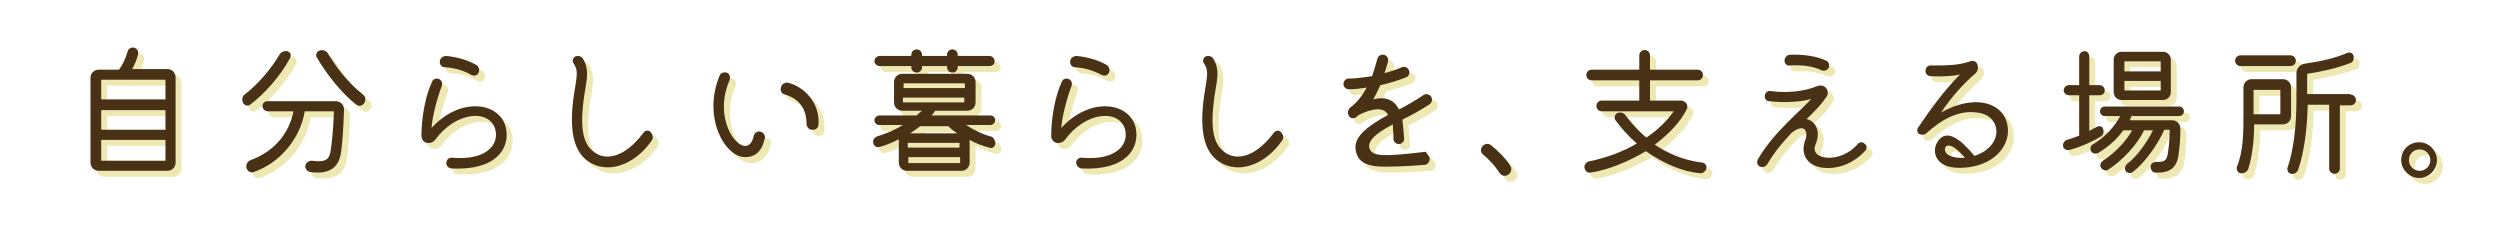 <?xml version="1.0" encoding="utf-8"?>
<!-- Generator: Adobe Illustrator 27.2.0, SVG Export Plug-In . SVG Version: 6.00 Build 0)  -->
<svg version="1.1" id="レイヤー_1" xmlns="http://www.w3.org/2000/svg" xmlns:xlink="http://www.w3.org/1999/xlink" x="0px"
	 y="0px" viewBox="0 0 420 39" style="enable-background:new 0 0 420 39;" xml:space="preserve">
<style type="text/css">
	.st0{enable-background:new    ;}
	.st1{fill:#EEE8B3;}
	.st2{fill:#493115;}
</style>
<g class="st0">
	<path class="st1" d="M29.1,12.6c0.8,0,1.4,0.6,1.4,1.4v14.3c0,0.8-0.6,1.4-1.4,1.4H17.6c-0.8,0-1.4-0.6-1.4-1.4V14.1
		c0-0.8,0.6-1.4,1.4-1.4H21c0.6-0.8,1.1-1.9,1.4-2.9C22.5,9.2,23,8.9,23.5,9c0.5,0.1,0.8,0.6,0.7,1.1c-0.2,0.9-0.6,1.8-1,2.5H29.1z
		 M28.7,14.4H18v3.3h10.8V14.4z M18,19.5v3.3h10.8v-3.3H18z M18,28h10.8v-3.5H18V28z"/>
	<path class="st1" d="M41.8,18.2c-0.2-0.5-0.1-1.1,0.4-1.4c2.3-1.8,4.4-4.3,5.8-6.7c0.3-0.4,0.8-0.6,1.3-0.5
		c0.5,0.2,0.7,0.7,0.4,1.2c-1.6,3-4.2,5.9-6.7,7.8C42.6,18.9,42,18.7,41.8,18.2z M57.4,18c0.8,0,1.4,0.6,1.4,1.4
		c-0.1,3.2-0.3,6.2-0.6,7.7c-0.5,2.3-2.2,3.2-5.1,2.8c-0.5-0.1-0.9-0.6-0.8-1.1c0.1-0.5,0.6-0.8,1.1-0.8c1.6,0.2,2.8,0.2,3.1-1.4
		c0.2-1.1,0.5-3.7,0.6-6.9h-4.9c-0.8,4.8-4.4,8.8-8.6,10.2c-0.5,0.2-1-0.1-1.2-0.7c-0.1-0.6,0.2-1.1,0.7-1.3
		c4.1-1.5,6.5-4.6,7.2-8.2H46c-0.5,0-0.9-0.4-0.9-0.9S45.5,18,46,18H57.4z M62.2,18.3c-0.3,0.5-0.9,0.6-1.3,0.3
		c-2.4-1.8-5.1-5.2-6.7-8c-0.2-0.4,0-1,0.5-1.1c0.5-0.2,1.1,0,1.4,0.5c1.3,2.1,3,4.6,5.9,6.9C62.4,17.2,62.5,17.8,62.2,18.3z"/>
	<path class="st1" d="M76,28.3c0-0.5,0.5-0.9,1-0.8c5.8,0.5,7.9-2.3,7.2-4.8c-1-3.4-6.6-3-10.1,1.8c-0.3,0.4-0.9,0.6-1.4,0.5
		c-0.5-0.1-0.9-0.6-0.9-1.2c0-3.1,0.7-6.8,1.8-9.1c0.2-0.5,0.8-0.6,1.2-0.4c0.4,0.2,0.6,0.7,0.4,1.2c-0.7,1.8-1.6,5.1-1.7,7
		c4.8-5.3,11.5-4.4,12.5,0c0.7,3.4-1.6,7.2-9.2,6.8C76.3,29.2,75.9,28.8,76,28.3z M75.7,12.3c-0.5,0-0.9-0.5-0.8-1
		c0-0.5,0.5-0.9,1.1-0.9c1.9,0.2,3.6,0.7,5,1.5c0.5,0.3,0.6,0.9,0.4,1.3c-0.2,0.5-0.7,0.6-1.2,0.4C79,12.9,77.5,12.4,75.7,12.3z"/>
	<path class="st1" d="M97.7,15.2c0.3-1.8,0.3-2.6-0.3-3.5c-0.3-0.4-0.2-0.9,0.2-1.2c0.5-0.2,1-0.1,1.3,0.3c0.8,1.3,0.9,2.5,0.5,4.7
		c-0.8,4.6-1,8.5,0.7,10.4c2.2,2.5,5.8,1.7,9-2.6c0.3-0.4,0.9-0.5,1.2-0.1c0.4,0.4,0.5,1,0.2,1.4c-2.9,4.2-7.8,6-11.2,3.1
		C96.7,25.4,96.7,20.7,97.7,15.2z"/>
	<path class="st1" d="M121.9,13.7c0.2-0.5,0.7-0.6,1.2-0.5c0.5,0.2,0.6,0.7,0.5,1.2c-3.4,7.6,3,14.3,4,9.5c0.1-0.5,0.6-0.9,1.1-0.8
		c0.5,0.1,0.9,0.6,0.8,1.1c-0.5,2.3-1.7,3.2-3.3,3.2C122.7,27.4,119,20.6,121.9,13.7z M136.5,21.8c0-2.3-1.1-4.2-3.6-4.9
		c-0.5-0.1-0.9-0.6-0.7-1.2c0.1-0.6,0.7-0.9,1.2-0.8c2.8,0.7,5.4,3.5,5.1,7.1c0,0.5-0.6,0.9-1.1,0.8
		C136.9,22.8,136.5,22.3,136.5,21.8z"/>
	<path class="st1" d="M168.2,25.2c-0.1,0.5-0.5,0.8-1,0.6c-1.1-0.3-2.3-0.7-3.3-1.3c0,0.1,0,0.1,0,0.2v3.6c0,0.8-0.6,1.4-1.4,1.4
		h-9.1c-0.8,0-1.4-0.6-1.4-1.4v-3.6c0-0.1,0-0.2,0-0.3c-1.2,0.6-2.4,1.1-3.3,1.3c-0.5,0.1-0.9-0.2-1-0.7c-0.1-0.5,0.2-0.9,0.7-1.1
		c1.4-0.4,3-1.1,4.3-1.9h-4c-0.5,0-0.8-0.4-0.8-0.8s0.4-0.8,0.8-0.8h6.3c0.3-0.3,0.6-0.6,0.9-0.8h-3.3c-0.8,0-1.4-0.6-1.4-1.4v-3.4
		c0-0.8,0.6-1.4,1.4-1.4h10.9c0.8,0,1.4,0.6,1.4,1.4v3.4c0,0.8-0.6,1.4-1.4,1.4h-5.4c-0.2,0.3-0.4,0.6-0.6,0.8h9.9
		c0.5,0,0.8,0.4,0.8,0.8s-0.4,0.8-0.8,0.8h-4.1c1.2,0.8,2.8,1.6,4.4,2C168,24.3,168.3,24.8,168.2,25.2z M148.8,12.1
		c-0.5,0-0.9-0.4-0.9-0.8c0-0.5,0.4-0.9,0.9-0.9h5.3v-0.2c0-0.5,0.4-0.9,0.9-0.9s0.9,0.4,0.9,0.9v0.2h4.2v-0.2
		c0-0.5,0.4-0.9,0.9-0.9c0.5,0,0.9,0.4,0.9,0.9v0.2h5.3c0.5,0,0.9,0.4,0.9,0.9c0,0.5-0.4,0.8-0.9,0.8h-5.3v0.2
		c0,0.5-0.4,0.9-0.9,0.9c-0.5,0-0.9-0.4-0.9-0.9v-0.2h-4.2v0.2c0,0.5-0.4,0.9-0.9,0.9s-0.9-0.4-0.9-0.9v-0.2H148.8z M163.1,15h-10.3
		v0.8h10.3V15z M152.7,17.4v0.8h10.3v-0.8H152.7z M162.2,25.8V25h-8.7v0.8H162.2z M153.6,28.4h8.7v-1h-8.7V28.4z M161.8,23.4
		c-0.6-0.4-1.1-0.8-1.5-1.2h-4.7c-0.5,0.4-1.1,0.8-1.7,1.2H161.8z"/>
	<path class="st1" d="M181.8,28.3c0-0.5,0.5-0.9,1-0.8c5.8,0.5,7.9-2.3,7.2-4.8c-1-3.4-6.6-3-10.1,1.8c-0.3,0.4-0.9,0.6-1.4,0.5
		c-0.5-0.1-0.9-0.6-0.9-1.2c0-3.1,0.7-6.8,1.8-9.1c0.2-0.5,0.8-0.6,1.2-0.4c0.4,0.2,0.6,0.7,0.4,1.2c-0.7,1.8-1.6,5.1-1.7,7
		c4.8-5.3,11.5-4.4,12.5,0c0.7,3.4-1.6,7.2-9.2,6.8C182.2,29.2,181.8,28.8,181.8,28.3z M181.6,12.3c-0.5,0-0.9-0.5-0.8-1
		c0-0.5,0.5-0.9,1.1-0.9c1.9,0.2,3.6,0.7,5,1.5c0.5,0.3,0.6,0.9,0.4,1.3c-0.2,0.5-0.7,0.6-1.2,0.4C184.8,12.9,183.3,12.4,181.6,12.3
		z"/>
	<path class="st1" d="M203.6,15.2c0.3-1.8,0.3-2.6-0.3-3.5c-0.3-0.4-0.2-0.9,0.2-1.2c0.5-0.2,1-0.1,1.3,0.3c0.8,1.3,0.9,2.5,0.5,4.7
		c-0.8,4.6-1,8.5,0.7,10.4c2.2,2.5,5.8,1.7,9-2.6c0.3-0.4,0.9-0.5,1.2-0.1c0.4,0.4,0.5,1,0.2,1.4c-2.9,4.2-7.8,6-11.2,3.1
		C202.6,25.4,202.6,20.7,203.6,15.2z"/>
	<path class="st1" d="M241.2,27.6c0,0.6-0.4,1.1-0.9,1.1c-1.3,0.1-3.8,0.3-6.8,0.3c-2.5,0-4.1-0.6-4.6-2.2c-0.7-2.1,0.5-3.9,5.3-6.5
		c-0.7-1.4-2.7-1.1-4.9,0c-0.2,0.1-0.3,0.3-0.5,0.4c-0.4,0.3-1,0.2-1.2-0.3c-0.3-0.4-0.1-1,0.2-1.3c1.1-0.8,2-1.9,2.8-3.4
		c-1.1,0.2-2.2,0.3-3,0.3c-0.5,0-0.9-0.4-0.9-0.9s0.4-0.9,0.9-0.9c1.2,0,2.5-0.2,3.9-0.4c0.3-0.9,0.6-1.8,0.9-2.9
		c0.1-0.5,0.6-0.8,1.1-0.7s0.8,0.6,0.7,1.1c-0.2,0.7-0.4,1.4-0.6,2c1-0.3,2-0.6,2.9-1c0.4-0.2,1,0,1.2,0.5c0.2,0.5,0,1-0.5,1.2
		c-1.3,0.5-2.8,1-4.3,1.3c-0.4,0.9-0.8,1.7-1.2,2.4c2.3-0.6,3.7,0.3,4.3,1.7c1.2-0.6,2.6-1.4,4.1-2.4c0.4-0.3,1-0.2,1.3,0.2
		c0.3,0.4,0.2,1-0.2,1.3c-1.7,1.1-2.8,1.7-4.6,2.6c0.1,0.8,0.2,1.8,0.3,3.2c0,0.5-0.4,0.9-0.9,0.9s-0.9-0.4-0.9-0.9
		c0-1-0.1-1.7-0.1-2.4c-3.3,1.7-4.3,3-3.9,4.1c0.5,1.2,1.9,1.4,9.4,0.5C240.6,26.7,241.1,27.1,241.2,27.6z"/>
	<path class="st1" d="M250.2,27c-1.1-0.9,0.3-2.4,1.3-1.6c1.1,0.9,2.2,1.9,3.2,3.4c0.8,1.2-1,2.5-1.8,1.2
		C252.1,28.8,251.2,27.8,250.2,27z"/>
	<path class="st1" d="M287.7,29.2c-0.1,0.5-0.5,0.9-1,0.9c-2.9-0.2-6.2-1.6-9.2-3.7c-3,1.8-6.5,3.2-9.3,3.6c-0.5,0.1-0.9-0.3-1-0.8
		c-0.1-0.5,0.3-1,0.8-1.1c3-0.6,5.8-1.7,8-3c-1.3-1.1-2.5-2.4-3.6-3.9c-0.3-0.4-0.1-1,0.3-1.2c0.5-0.2,1.1-0.1,1.4,0.4
		c0.9,1.2,2,2.5,3.5,3.7c2-1.3,3.5-2.9,4.6-4.4h-12.1c-0.5,0-0.9-0.4-0.9-0.9c0-0.5,0.4-0.9,0.9-0.9h6.3v-3.4h-8
		c-0.5,0-0.9-0.4-0.9-0.9s0.4-0.9,0.9-0.9h8v-2.4c0-0.5,0.4-0.9,0.9-0.9s0.9,0.4,0.9,0.9v2.4h8c0.5,0,0.9,0.4,0.9,0.9
		s-0.4,0.9-0.9,0.9h-8v3.4h5.2c0.7,0,1.3,0.7,1,1.4c-1,2.1-3,4.2-5.4,6c2.1,1.4,4.7,2.6,7.8,3C287.4,28.3,287.7,28.7,287.7,29.2z"/>
	<path class="st1" d="M314.3,26.4c-2.2,2.3-4.8,3-6.9,2.8c-2.9-0.3-4-2.4-3.1-4.7c0.5-1.4-0.1-2.9-2.3-1.2c-1.4,1.5-2.9,3.2-4.1,5.3
		c-0.3,0.4-0.8,0.6-1.2,0.4c-0.5-0.2-0.6-0.8-0.4-1.2c2.7-4.7,7.6-8.5,9-10.2c-1.4,0.5-4.4,0.7-7.1,0.4c-0.5,0-0.8-0.5-0.7-1
		c0.1-0.5,0.5-0.8,1-0.7c2.8,0.4,5.8,0,7.7-0.8c0.5-0.2,1.1-0.2,1.5,0.2c0.4,0.4,0.5,1,0.2,1.5c-0.8,1.2-2,2.5-3.4,3.8
		c1.7,0.4,2.4,2.3,1.5,4.3c-1.1,2.6,4.2,3.3,7.1-0.1c0.3-0.4,0.9-0.4,1.2,0C314.7,25.4,314.7,26,314.3,26.4z M300.8,11.2
		c0-0.5,0.4-1,0.9-1c2-0.1,4.5,0.2,6.1,1c0.5,0.2,0.6,0.8,0.4,1.2c-0.2,0.4-0.7,0.6-1.2,0.4c-1.6-0.8-3.7-0.9-5.3-0.8
		C301.2,12.1,300.8,11.7,300.8,11.2z"/>
	<path class="st1" d="M326.4,25c1.5-2.7,4.1-0.5,6.3,2.2c1.2-0.4,2.4-1.1,3.1-2.2c1.3-1.9,0.5-4.8-2.7-5.1c-3.1-0.4-5.8,1.1-8.5,3.5
		c-0.3,0.3-0.8,0.3-1.2,0.1c-0.3-0.2-0.4-0.7-0.2-1c2.2-3.3,4.6-6.5,7.1-9c-1.1,0.3-3.2,0.4-5,0.3c-0.5,0-0.9-0.5-0.8-1
		c0-0.5,0.5-0.9,1-0.8C328,12,330,12,332,11.3c0.5-0.2,1,0,1.2,0.5c0.2,0.5,0.1,1.1-0.3,1.5c-2.4,2.1-4.1,4.1-5.8,6.6
		c5.5-3.1,10-1.7,11,1.5c1.2,4-2.3,7.8-7.9,7.8C326,29.2,325.6,26.4,326.4,25z M327.8,26.4c0.3,0.9,1.8,1.2,3.3,1.1
		C328.4,24.3,327.5,25.6,327.8,26.4z"/>
	<path class="st1" d="M354,23.9c-1.3,0.8-3.4,1.8-5.4,2.3c-0.5,0.1-0.9-0.2-1-0.6c-0.1-0.5,0.2-0.9,0.6-1.1c0.8-0.2,1.5-0.5,2.1-0.7
		V17h-1.7c-0.5,0-0.9-0.4-0.9-0.8c0-0.5,0.4-0.9,0.9-0.9h1.7v-4.8c0-0.5,0.4-0.9,0.9-0.9c0.5,0,0.8,0.4,0.8,0.9v4.8h1.7
		c0.5,0,0.9,0.4,0.9,0.9c0,0.5-0.4,0.8-0.9,0.8H352v6c0.5-0.3,0.9-0.5,1.3-0.7c0.4-0.2,0.9-0.1,1,0.3
		C354.5,23.1,354.4,23.6,354,23.9z M359.2,20.3l-0.4,0.9h7.1c0.8,0,1.4,0.6,1.4,1.4c0,1.9-0.1,2.8-0.3,4.4c-0.3,2.2-1.5,3.1-3.9,3
		c-0.5,0-0.8-0.5-0.8-1c0-0.5,0.5-0.8,0.9-0.8c1.6,0.1,1.8-0.4,2-1.4c0.2-1.5,0.3-2.3,0.3-4h-0.9c-1.1,2.5-3.3,5.6-5.3,7.1
		c-0.4,0.3-0.9,0.2-1.2-0.2c-0.2-0.4-0.1-0.9,0.3-1.2c1.6-1.2,3.3-3.6,4.3-5.6h-1.5c-1.2,2.5-3.6,5-6,6.6c-0.4,0.3-0.9,0.1-1.2-0.3
		c-0.3-0.4-0.1-0.9,0.3-1.2c2.1-1.4,3.9-3.3,4.9-5.1h-1.5c-1.1,1.6-2.6,2.8-4.2,3.8c-0.4,0.2-1,0.1-1.2-0.3c-0.2-0.4-0.1-1,0.4-1.2
		c2-1.2,3.6-3,4.5-4.7h-2.6c-0.5,0-0.8-0.4-0.8-0.8c0-0.5,0.4-0.8,0.8-0.8h12.5c0.5,0,0.8,0.4,0.8,0.8c0,0.5-0.4,0.8-0.8,0.8H359.2z
		 M357.4,17.8c-0.7,0-1.3-0.6-1.3-1.3V11c0-0.7,0.6-1.3,1.3-1.3h7c0.7,0,1.3,0.6,1.3,1.3v5.5c0,0.7-0.6,1.3-1.3,1.3H357.4z
		 M364,11.3h-6.1V13h6.1V11.3z M357.9,16.2h6.1v-1.6h-6.1V16.2z"/>
	<path class="st1" d="M377.4,12.1c-0.5,0-0.9-0.4-0.9-0.9s0.4-0.9,0.9-0.9h8.4c0.5,0,0.9,0.4,0.9,0.9s-0.4,0.9-0.9,0.9H377.4z
		 M385.9,20.5c0,0.8-0.6,1.4-1.4,1.4h-4.8c0,1.3-0.1,4.7-1,7.5c-0.2,0.5-0.8,0.8-1.3,0.7c-0.5-0.1-0.7-0.6-0.6-1.1
		c1.1-2.6,1.1-5.8,1.1-8.8v-4.5c0-0.8,0.6-1.4,1.4-1.4h5.2c0.8,0,1.4,0.6,1.4,1.4V20.5z M384.1,20.2v-4.1h-4.5v4.1H384.1z
		 M395.9,16.9c0.5,0,0.9,0.4,0.9,0.9c0,0.5-0.4,0.9-0.9,0.9h-1.8v10.6c0,0.5-0.4,0.9-0.9,0.9c-0.5,0-0.9-0.4-0.9-0.9V18.6h-3.6
		c-0.1,4.1-0.6,7.9-1.6,10.9c-0.2,0.5-0.7,0.8-1.2,0.7c-0.5-0.1-0.7-0.6-0.6-1c1-2.9,1.5-6.9,1.5-11.4v-4.5c0-0.8,0.6-1.5,1.4-1.6
		c2.8-0.4,5.3-1,7.1-1.8c0.5-0.2,1,0,1.1,0.5c0.1,0.5-0.1,1.1-0.6,1.2c-2,0.8-4.6,1.4-7.2,1.8v3.4H395.9z"/>
	<path class="st1" d="M404.4,27.9c0-1.7,1.3-3,3-3c1.7,0,3,1.4,3,3c0,1.7-1.4,3-3,3C405.8,30.9,404.4,29.5,404.4,27.9z M409.3,27.9
		c0-1-0.8-1.8-1.8-1.8c-1,0-1.8,0.8-1.8,1.8c0,1,0.8,1.8,1.8,1.8C408.5,29.7,409.3,28.9,409.3,27.9z"/>
</g>
<g class="st0">
	<path class="st2" d="M28.1,11.6c0.8,0,1.4,0.6,1.4,1.4v14.3c0,0.8-0.6,1.4-1.4,1.4H16.6c-0.8,0-1.4-0.6-1.4-1.4V13.1
		c0-0.8,0.6-1.4,1.4-1.4H20c0.6-0.8,1.1-1.9,1.4-2.9C21.5,8.2,22,7.9,22.5,8c0.5,0.1,0.8,0.6,0.7,1.1c-0.2,0.9-0.6,1.8-1,2.5H28.1z
		 M27.7,13.4H17v3.3h10.8V13.4z M17,18.5v3.3h10.8v-3.3H17z M17,27h10.8v-3.5H17V27z"/>
	<path class="st2" d="M40.8,17.2c-0.2-0.5-0.1-1.1,0.4-1.4c2.3-1.8,4.4-4.3,5.8-6.7c0.3-0.4,0.8-0.6,1.3-0.5
		c0.5,0.2,0.7,0.7,0.4,1.2c-1.6,3-4.2,5.9-6.7,7.8C41.6,17.9,41,17.7,40.8,17.2z M56.4,17c0.8,0,1.4,0.6,1.4,1.4
		c-0.1,3.2-0.3,6.2-0.6,7.7c-0.5,2.3-2.2,3.2-5.1,2.8c-0.5-0.1-0.9-0.6-0.8-1.1c0.1-0.5,0.6-0.8,1.1-0.8c1.6,0.2,2.8,0.2,3.1-1.4
		c0.2-1.1,0.5-3.7,0.6-6.9h-4.9c-0.8,4.8-4.4,8.8-8.6,10.2c-0.5,0.2-1-0.1-1.2-0.7c-0.1-0.6,0.2-1.1,0.7-1.3
		c4.1-1.5,6.5-4.6,7.2-8.2H45c-0.5,0-0.9-0.4-0.9-0.9S44.5,17,45,17H56.4z M61.2,17.3c-0.3,0.5-0.9,0.6-1.3,0.3
		c-2.4-1.8-5.1-5.2-6.7-8c-0.2-0.4,0-1,0.5-1.1c0.5-0.2,1.1,0,1.4,0.5c1.3,2.1,3,4.6,5.9,6.9C61.4,16.2,61.5,16.8,61.2,17.3z"/>
	<path class="st2" d="M75,27.3c0-0.5,0.5-0.9,1-0.8c5.8,0.5,7.9-2.3,7.2-4.8c-1-3.4-6.6-3-10.1,1.8c-0.3,0.4-0.9,0.6-1.4,0.5
		c-0.5-0.1-0.9-0.6-0.9-1.2c0-3.1,0.7-6.8,1.8-9.1c0.2-0.5,0.8-0.6,1.2-0.4c0.4,0.2,0.6,0.7,0.4,1.2c-0.7,1.8-1.6,5.1-1.7,7
		c4.8-5.3,11.5-4.4,12.5,0c0.7,3.4-1.6,7.2-9.2,6.8C75.3,28.2,74.9,27.8,75,27.3z M74.7,11.3c-0.5,0-0.9-0.5-0.8-1
		c0-0.5,0.5-0.9,1.1-0.9c1.9,0.2,3.6,0.7,5,1.5c0.5,0.3,0.6,0.9,0.4,1.3c-0.2,0.5-0.7,0.6-1.2,0.4C78,11.9,76.5,11.4,74.7,11.3z"/>
	<path class="st2" d="M96.7,14.2c0.3-1.8,0.3-2.6-0.3-3.5c-0.3-0.4-0.2-0.9,0.2-1.2c0.5-0.2,1-0.1,1.3,0.3c0.8,1.3,0.9,2.5,0.5,4.7
		c-0.8,4.6-1,8.5,0.7,10.4c2.2,2.5,5.8,1.7,9-2.6c0.3-0.4,0.9-0.5,1.2-0.1c0.4,0.4,0.5,1,0.2,1.4c-2.9,4.2-7.8,6-11.2,3.1
		C95.7,24.4,95.7,19.7,96.7,14.2z"/>
	<path class="st2" d="M120.9,12.7c0.2-0.5,0.7-0.6,1.2-0.5c0.5,0.2,0.6,0.7,0.5,1.2c-3.4,7.6,3,14.3,4,9.5c0.1-0.5,0.6-0.9,1.1-0.8
		c0.5,0.1,0.9,0.6,0.8,1.1c-0.5,2.3-1.7,3.2-3.3,3.2C121.7,26.4,118,19.6,120.9,12.7z M135.5,20.8c0-2.3-1.1-4.2-3.6-4.9
		c-0.5-0.1-0.9-0.6-0.7-1.2c0.1-0.6,0.7-0.9,1.2-0.8c2.8,0.7,5.4,3.5,5.1,7.1c0,0.5-0.6,0.9-1.1,0.8
		C135.9,21.8,135.5,21.3,135.5,20.8z"/>
	<path class="st2" d="M167.2,24.2c-0.1,0.5-0.5,0.8-1,0.6c-1.1-0.3-2.3-0.7-3.3-1.3c0,0.1,0,0.1,0,0.2v3.6c0,0.8-0.6,1.4-1.4,1.4
		h-9.1c-0.8,0-1.4-0.6-1.4-1.4v-3.6c0-0.1,0-0.2,0-0.3c-1.2,0.6-2.4,1.1-3.3,1.3c-0.5,0.1-0.9-0.2-1-0.7c-0.1-0.5,0.2-0.9,0.7-1.1
		c1.4-0.4,3-1.1,4.3-1.9h-4c-0.5,0-0.8-0.4-0.8-0.8s0.4-0.8,0.8-0.8h6.3c0.3-0.3,0.6-0.6,0.9-0.8h-3.3c-0.8,0-1.4-0.6-1.4-1.4v-3.4
		c0-0.8,0.6-1.4,1.4-1.4h10.9c0.8,0,1.4,0.6,1.4,1.4v3.4c0,0.8-0.6,1.4-1.4,1.4h-5.4c-0.2,0.3-0.4,0.6-0.6,0.8h9.9
		c0.5,0,0.8,0.4,0.8,0.8s-0.4,0.8-0.8,0.8h-4.1c1.2,0.8,2.8,1.6,4.4,2C167,23.3,167.3,23.8,167.2,24.2z M147.8,11.1
		c-0.5,0-0.9-0.4-0.9-0.8c0-0.5,0.4-0.9,0.9-0.9h5.3V9.2c0-0.5,0.4-0.9,0.9-0.9s0.9,0.4,0.9,0.9v0.2h4.2V9.2c0-0.5,0.4-0.9,0.9-0.9
		c0.5,0,0.9,0.4,0.9,0.9v0.2h5.3c0.5,0,0.9,0.4,0.9,0.9c0,0.5-0.4,0.8-0.9,0.8h-5.3v0.2c0,0.5-0.4,0.9-0.9,0.9
		c-0.5,0-0.9-0.4-0.9-0.9v-0.2h-4.2v0.2c0,0.5-0.4,0.9-0.9,0.9s-0.9-0.4-0.9-0.9v-0.2H147.8z M162.1,14h-10.3v0.8h10.3V14z
		 M151.7,16.4v0.8h10.3v-0.8H151.7z M161.2,24.8V24h-8.7v0.8H161.2z M152.6,27.4h8.7v-1h-8.7V27.4z M160.8,22.4
		c-0.6-0.4-1.1-0.8-1.5-1.2h-4.7c-0.5,0.4-1.1,0.8-1.7,1.2H160.8z"/>
	<path class="st2" d="M180.8,27.3c0-0.5,0.5-0.9,1-0.8c5.8,0.5,7.9-2.3,7.2-4.8c-1-3.4-6.6-3-10.1,1.8c-0.3,0.4-0.9,0.6-1.4,0.5
		c-0.5-0.1-0.9-0.6-0.9-1.2c0-3.1,0.7-6.8,1.8-9.1c0.2-0.5,0.8-0.6,1.2-0.4c0.4,0.2,0.6,0.7,0.4,1.2c-0.7,1.8-1.6,5.1-1.7,7
		c4.8-5.3,11.5-4.4,12.5,0c0.7,3.4-1.6,7.2-9.2,6.8C181.2,28.2,180.8,27.8,180.8,27.3z M180.6,11.3c-0.5,0-0.9-0.5-0.8-1
		c0-0.5,0.5-0.9,1.1-0.9c1.9,0.2,3.6,0.7,5,1.5c0.5,0.3,0.6,0.9,0.4,1.3c-0.2,0.5-0.7,0.6-1.2,0.4C183.8,11.9,182.3,11.4,180.6,11.3
		z"/>
	<path class="st2" d="M202.6,14.2c0.3-1.8,0.3-2.6-0.3-3.5c-0.3-0.4-0.2-0.9,0.2-1.2c0.5-0.2,1-0.1,1.3,0.3c0.8,1.3,0.9,2.5,0.5,4.7
		c-0.8,4.6-1,8.5,0.7,10.4c2.2,2.5,5.8,1.7,9-2.6c0.3-0.4,0.9-0.5,1.2-0.1c0.4,0.4,0.5,1,0.2,1.4c-2.9,4.2-7.8,6-11.2,3.1
		C201.6,24.4,201.6,19.7,202.6,14.2z"/>
	<path class="st2" d="M240.2,26.6c0,0.6-0.4,1.1-0.9,1.1c-1.3,0.1-3.8,0.3-6.8,0.3c-2.5,0-4.1-0.6-4.6-2.2c-0.7-2.1,0.5-3.9,5.3-6.5
		c-0.7-1.4-2.7-1.1-4.9,0c-0.2,0.1-0.3,0.3-0.5,0.4c-0.4,0.3-1,0.2-1.2-0.3c-0.3-0.4-0.1-1,0.2-1.3c1.1-0.8,2-1.9,2.8-3.4
		c-1.1,0.2-2.2,0.3-3,0.3c-0.5,0-0.9-0.4-0.9-0.9s0.4-0.9,0.9-0.9c1.2,0,2.5-0.2,3.9-0.4c0.3-0.9,0.6-1.8,0.9-2.9
		c0.1-0.5,0.6-0.8,1.1-0.7s0.8,0.6,0.7,1.1c-0.2,0.7-0.4,1.4-0.6,2c1-0.3,2-0.6,2.9-1c0.4-0.2,1,0,1.2,0.5c0.2,0.5,0,1-0.5,1.2
		c-1.3,0.5-2.8,1-4.3,1.3c-0.4,0.9-0.8,1.7-1.2,2.4c2.3-0.6,3.7,0.3,4.3,1.7c1.2-0.6,2.6-1.4,4.1-2.4c0.4-0.3,1-0.2,1.3,0.2
		c0.3,0.4,0.2,1-0.2,1.3c-1.7,1.1-2.8,1.7-4.6,2.6c0.1,0.8,0.2,1.8,0.3,3.2c0,0.5-0.4,0.9-0.9,0.9s-0.9-0.4-0.9-0.9
		c0-1-0.1-1.7-0.1-2.4c-3.3,1.7-4.3,3-3.9,4.1c0.5,1.2,1.9,1.4,9.4,0.5C239.6,25.7,240.1,26.1,240.2,26.6z"/>
	<path class="st2" d="M249.2,26c-1.1-0.9,0.3-2.4,1.3-1.6c1.1,0.9,2.2,1.9,3.2,3.4c0.8,1.2-1,2.5-1.8,1.2
		C251.1,27.8,250.2,26.8,249.2,26z"/>
	<path class="st2" d="M286.7,28.2c-0.1,0.5-0.5,0.9-1,0.9c-2.9-0.2-6.2-1.6-9.2-3.7c-3,1.8-6.5,3.2-9.3,3.6c-0.5,0.1-0.9-0.3-1-0.8
		c-0.1-0.5,0.3-1,0.8-1.1c3-0.6,5.8-1.7,8-3c-1.3-1.1-2.5-2.4-3.6-3.9c-0.3-0.4-0.1-1,0.3-1.2c0.5-0.2,1.1-0.1,1.4,0.4
		c0.9,1.2,2,2.5,3.5,3.7c2-1.3,3.5-2.9,4.6-4.4h-12.1c-0.5,0-0.9-0.4-0.9-0.9c0-0.5,0.4-0.9,0.9-0.9h6.3v-3.4h-8
		c-0.5,0-0.9-0.4-0.9-0.9s0.4-0.9,0.9-0.9h8V9.3c0-0.5,0.4-0.9,0.9-0.9s0.9,0.4,0.9,0.9v2.4h8c0.5,0,0.9,0.4,0.9,0.9
		s-0.4,0.9-0.9,0.9h-8v3.4h5.2c0.7,0,1.3,0.7,1,1.4c-1,2.1-3,4.2-5.4,6c2.1,1.4,4.7,2.6,7.8,3C286.4,27.3,286.7,27.7,286.7,28.2z"/>
	<path class="st2" d="M313.3,25.4c-2.2,2.3-4.8,3-6.9,2.8c-2.9-0.3-4-2.4-3.1-4.7c0.5-1.4-0.1-2.9-2.3-1.2c-1.4,1.5-2.9,3.2-4.1,5.3
		c-0.3,0.4-0.8,0.6-1.2,0.4c-0.5-0.2-0.6-0.8-0.4-1.2c2.7-4.7,7.6-8.5,9-10.2c-1.4,0.5-4.4,0.7-7.1,0.4c-0.5,0-0.8-0.5-0.7-1
		c0.1-0.5,0.5-0.8,1-0.7c2.8,0.4,5.8,0,7.7-0.8c0.5-0.2,1.1-0.2,1.5,0.2c0.4,0.4,0.5,1,0.2,1.5c-0.8,1.2-2,2.5-3.4,3.8
		c1.7,0.4,2.4,2.3,1.5,4.3c-1.1,2.6,4.2,3.3,7.1-0.1c0.3-0.4,0.9-0.4,1.2,0C313.7,24.4,313.7,25,313.3,25.4z M299.8,10.2
		c0-0.5,0.4-1,0.9-1c2-0.1,4.5,0.2,6.1,1c0.5,0.2,0.6,0.8,0.4,1.2c-0.2,0.4-0.7,0.6-1.2,0.4c-1.6-0.8-3.7-0.9-5.3-0.8
		C300.2,11.1,299.8,10.7,299.8,10.2z"/>
	<path class="st2" d="M325.4,24c1.5-2.7,4.1-0.5,6.3,2.2c1.2-0.4,2.4-1.1,3.1-2.2c1.3-1.9,0.5-4.8-2.7-5.1c-3.1-0.4-5.8,1.1-8.5,3.5
		c-0.3,0.3-0.8,0.3-1.2,0.1c-0.3-0.2-0.4-0.7-0.2-1c2.2-3.3,4.6-6.5,7.1-9c-1.1,0.3-3.2,0.4-5,0.3c-0.5,0-0.9-0.5-0.8-1
		c0-0.5,0.5-0.9,1-0.8C327,11,329,11,331,10.3c0.5-0.2,1,0,1.2,0.5c0.2,0.5,0.1,1.1-0.3,1.5c-2.4,2.1-4.1,4.1-5.8,6.6
		c5.5-3.1,10-1.7,11,1.5c1.2,4-2.3,7.8-7.9,7.8C325,28.2,324.6,25.4,325.4,24z M326.8,25.4c0.3,0.9,1.8,1.2,3.3,1.1
		C327.4,23.3,326.5,24.6,326.8,25.4z"/>
	<path class="st2" d="M353,22.9c-1.3,0.8-3.4,1.8-5.4,2.3c-0.5,0.1-0.9-0.2-1-0.6c-0.1-0.5,0.2-0.9,0.6-1.1c0.8-0.2,1.5-0.5,2.1-0.7
		V16h-1.7c-0.5,0-0.9-0.4-0.9-0.8c0-0.5,0.4-0.9,0.9-0.9h1.7V9.5c0-0.5,0.4-0.9,0.9-0.9c0.5,0,0.8,0.4,0.8,0.9v4.8h1.7
		c0.5,0,0.9,0.4,0.9,0.9c0,0.5-0.4,0.8-0.9,0.8H351v6c0.5-0.3,0.9-0.5,1.3-0.7c0.4-0.2,0.9-0.1,1,0.3
		C353.5,22.1,353.4,22.6,353,22.9z M358.2,19.3l-0.4,0.9h7.1c0.8,0,1.4,0.6,1.4,1.4c0,1.9-0.1,2.8-0.3,4.4c-0.3,2.2-1.5,3.1-3.9,3
		c-0.5,0-0.8-0.5-0.8-1c0-0.5,0.5-0.8,0.9-0.8c1.6,0.1,1.8-0.4,2-1.4c0.2-1.5,0.3-2.3,0.3-4h-0.9c-1.1,2.5-3.3,5.6-5.3,7.1
		c-0.4,0.3-0.9,0.2-1.2-0.2c-0.2-0.4-0.1-0.9,0.3-1.2c1.6-1.2,3.3-3.6,4.3-5.6h-1.5c-1.2,2.5-3.6,5-6,6.6c-0.4,0.3-0.9,0.1-1.2-0.3
		c-0.3-0.4-0.1-0.9,0.3-1.2c2.1-1.4,3.9-3.3,4.9-5.1h-1.5c-1.1,1.6-2.6,2.8-4.2,3.8c-0.4,0.2-1,0.1-1.2-0.3c-0.2-0.4-0.1-1,0.4-1.2
		c2-1.2,3.6-3,4.5-4.7h-2.6c-0.5,0-0.8-0.4-0.8-0.8c0-0.5,0.4-0.8,0.8-0.8h12.5c0.5,0,0.8,0.4,0.8,0.8c0,0.5-0.4,0.8-0.8,0.8H358.2z
		 M356.4,16.8c-0.7,0-1.3-0.6-1.3-1.3V10c0-0.7,0.6-1.3,1.3-1.3h7c0.7,0,1.3,0.6,1.3,1.3v5.5c0,0.7-0.6,1.3-1.3,1.3H356.4z
		 M363,10.3h-6.1V12h6.1V10.3z M356.9,15.2h6.1v-1.6h-6.1V15.2z"/>
	<path class="st2" d="M376.4,11.1c-0.5,0-0.9-0.4-0.9-0.9s0.4-0.9,0.9-0.9h8.4c0.5,0,0.9,0.4,0.9,0.9s-0.4,0.9-0.9,0.9H376.4z
		 M384.9,19.5c0,0.8-0.6,1.4-1.4,1.4h-4.8c0,1.3-0.1,4.7-1,7.5c-0.2,0.5-0.8,0.8-1.3,0.7c-0.5-0.1-0.7-0.6-0.6-1.1
		c1.1-2.6,1.1-5.8,1.1-8.8v-4.5c0-0.8,0.6-1.4,1.4-1.4h5.2c0.8,0,1.4,0.6,1.4,1.4V19.5z M383.1,19.2v-4.1h-4.5v4.1H383.1z
		 M394.9,15.9c0.5,0,0.9,0.4,0.9,0.9c0,0.5-0.4,0.9-0.9,0.9h-1.8v10.6c0,0.5-0.4,0.9-0.9,0.9c-0.5,0-0.9-0.4-0.9-0.9V17.6h-3.6
		c-0.1,4.1-0.6,7.9-1.6,10.9c-0.2,0.5-0.7,0.8-1.2,0.7c-0.5-0.1-0.7-0.6-0.6-1c1-2.9,1.5-6.9,1.5-11.4v-4.5c0-0.8,0.6-1.5,1.4-1.6
		c2.8-0.4,5.3-1,7.1-1.8c0.5-0.2,1,0,1.1,0.5c0.1,0.5-0.1,1.1-0.6,1.2c-2,0.8-4.6,1.4-7.2,1.8v3.4H394.9z"/>
	<path class="st2" d="M403.4,26.9c0-1.7,1.3-3,3-3c1.7,0,3,1.4,3,3c0,1.7-1.4,3-3,3C404.8,29.9,403.4,28.5,403.4,26.9z M408.3,26.9
		c0-1-0.8-1.8-1.8-1.8c-1,0-1.8,0.8-1.8,1.8c0,1,0.8,1.8,1.8,1.8C407.5,28.7,408.3,27.9,408.3,26.9z"/>
</g>
</svg>
